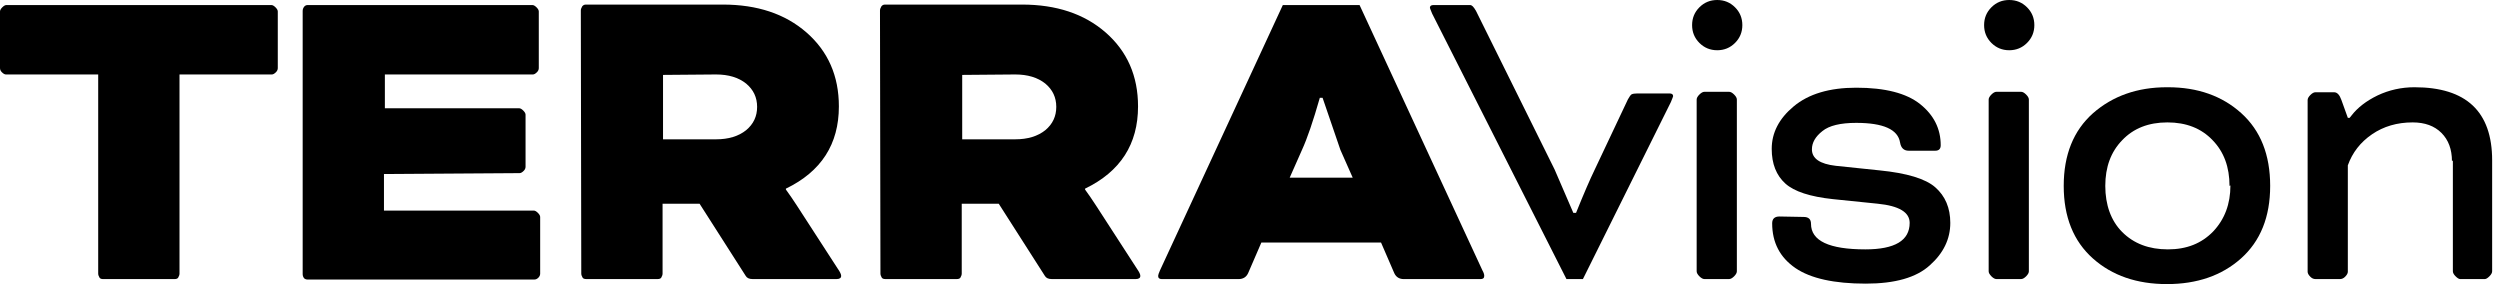 <svg width="176" height="20" viewBox="0 0 176 20" fill="none" xmlns="http://www.w3.org/2000/svg">
<path d="M6.913 5.243H0.418C0.332 5.243 0.236 5.189 0.129 5.082C0.043 4.996 0 4.9 0 4.793V0.806C0 0.72 0.054 0.623 0.161 0.516C0.268 0.409 0.364 0.355 0.45 0.355H19.106C19.192 0.355 19.288 0.409 19.395 0.516C19.503 0.623 19.556 0.72 19.556 0.806V4.793C19.556 4.9 19.513 4.996 19.428 5.082C19.32 5.189 19.224 5.243 19.138 5.243H12.637V19.262C12.637 19.347 12.604 19.444 12.54 19.551C12.497 19.615 12.412 19.648 12.283 19.648H7.267C7.138 19.648 7.053 19.615 7.01 19.551C6.945 19.444 6.913 19.347 6.913 19.262V5.243Z" fill="black"/>
<path d="M36.581 12.188L27.031 12.252V14.825H37.578C37.663 14.825 37.76 14.878 37.867 14.985C37.974 15.092 38.028 15.189 38.028 15.275V19.262C38.028 19.369 37.985 19.465 37.899 19.551C37.813 19.637 37.717 19.68 37.61 19.68H21.661C21.554 19.68 21.468 19.648 21.404 19.583C21.34 19.497 21.308 19.401 21.308 19.294V0.773C21.308 0.666 21.34 0.57 21.404 0.484C21.468 0.398 21.554 0.355 21.661 0.355H37.481C37.567 0.355 37.663 0.409 37.771 0.516C37.878 0.623 37.931 0.72 37.931 0.806V4.793C37.931 4.9 37.889 4.996 37.803 5.082C37.696 5.189 37.599 5.243 37.513 5.243H27.095V7.622H36.549C36.635 7.622 36.731 7.676 36.838 7.783C36.945 7.89 36.999 7.987 36.999 8.072V11.738C36.999 11.845 36.956 11.941 36.87 12.027C36.763 12.134 36.667 12.188 36.581 12.188Z" fill="black"/>
<path d="M40.922 19.261L40.89 0.74C40.89 0.655 40.922 0.558 40.986 0.451C41.05 0.365 41.136 0.322 41.243 0.322H50.89C53.312 0.322 55.273 0.976 56.774 2.284C58.296 3.613 59.057 5.349 59.057 7.492C59.057 10.15 57.814 12.08 55.327 13.28V13.344C55.563 13.666 55.82 14.041 56.099 14.47L58.993 18.939C59.143 19.153 59.218 19.314 59.218 19.421C59.218 19.571 59.111 19.646 58.896 19.646H52.98C52.744 19.646 52.583 19.571 52.497 19.421L49.25 14.341H46.645V19.261C46.645 19.346 46.613 19.443 46.549 19.55C46.506 19.614 46.42 19.646 46.292 19.646H41.276C41.147 19.646 41.061 19.614 41.018 19.55C40.954 19.443 40.922 19.346 40.922 19.261ZM50.407 5.242L46.677 5.274V9.808H50.407C51.286 9.808 51.994 9.593 52.529 9.164C53.044 8.736 53.301 8.189 53.301 7.525C53.301 6.86 53.044 6.314 52.529 5.885C51.994 5.456 51.286 5.242 50.407 5.242Z" fill="black"/>
<path d="M61.983 19.261L61.951 0.74C61.951 0.655 61.983 0.558 62.047 0.451C62.111 0.365 62.197 0.322 62.304 0.322H71.951C74.373 0.322 76.334 0.976 77.835 2.284C79.357 3.613 80.118 5.349 80.118 7.492C80.118 10.15 78.875 12.08 76.388 13.28V13.344C76.624 13.666 76.881 14.041 77.16 14.47L80.054 18.939C80.204 19.153 80.279 19.314 80.279 19.421C80.279 19.571 80.171 19.646 79.957 19.646H74.041C73.805 19.646 73.644 19.571 73.558 19.421L70.311 14.341H67.706V19.261C67.706 19.346 67.674 19.443 67.61 19.55C67.567 19.614 67.481 19.646 67.353 19.646H62.337C62.208 19.646 62.122 19.614 62.079 19.55C62.015 19.443 61.983 19.346 61.983 19.261ZM71.468 5.242L67.739 5.274V9.808H71.468C72.347 9.808 73.055 9.593 73.591 9.164C74.105 8.736 74.362 8.189 74.362 7.525C74.362 6.86 74.105 6.314 73.591 5.885C73.055 5.456 72.347 5.242 71.468 5.242Z" fill="black"/>
<path d="M98.157 19.23L97.225 17.075H88.8L87.868 19.23C87.739 19.508 87.514 19.648 87.192 19.648H81.79C81.619 19.648 81.533 19.573 81.533 19.422C81.533 19.358 81.576 19.23 81.662 19.037L90.311 0.355H95.713L104.363 19.037C104.449 19.187 104.491 19.315 104.491 19.422C104.491 19.573 104.406 19.648 104.234 19.648H98.832C98.511 19.648 98.286 19.508 98.157 19.23ZM91.662 10.548L90.794 12.509H95.231L94.363 10.548L93.109 6.883H92.916C92.444 8.533 92.026 9.755 91.662 10.548Z" fill="black"/>
<path d="M103.913 0.773L109.443 11.931L110.762 14.985H110.954C111.49 13.656 111.93 12.638 112.273 11.931L114.605 6.996C114.712 6.803 114.798 6.685 114.862 6.643C114.948 6.6 115.087 6.578 115.28 6.578H117.531C117.703 6.578 117.788 6.643 117.788 6.771C117.788 6.793 117.735 6.932 117.628 7.189L111.437 19.648H110.279L100.826 0.966C100.719 0.709 100.665 0.57 100.665 0.548C100.665 0.42 100.751 0.355 100.922 0.355H103.495C103.559 0.355 103.623 0.388 103.688 0.452C103.752 0.516 103.827 0.623 103.913 0.773Z" fill="black"/>
<path d="M119.638 3.022C119.295 2.679 119.124 2.261 119.124 1.768C119.124 1.275 119.295 0.857 119.638 0.514C119.981 0.171 120.399 0 120.892 0C121.385 0 121.803 0.171 122.146 0.514C122.489 0.857 122.661 1.275 122.661 1.768C122.661 2.261 122.489 2.679 122.146 3.022C121.803 3.365 121.385 3.537 120.892 3.537C120.399 3.537 119.981 3.365 119.638 3.022ZM122.275 7.009V19.099C122.275 19.206 122.21 19.324 122.082 19.453C121.953 19.581 121.835 19.646 121.728 19.646H119.992C119.885 19.646 119.767 19.581 119.638 19.453C119.509 19.324 119.445 19.206 119.445 19.099V7.009C119.445 6.902 119.509 6.784 119.638 6.656C119.767 6.527 119.885 6.463 119.992 6.463H121.728C121.835 6.463 121.953 6.527 122.082 6.656C122.21 6.784 122.275 6.902 122.275 7.009Z" fill="black"/>
<path d="M125.276 15.241L126.98 15.273C127.323 15.273 127.494 15.434 127.494 15.755C127.494 16.956 128.77 17.556 131.321 17.556C133.4 17.556 134.44 16.934 134.44 15.691C134.44 14.941 133.689 14.491 132.189 14.341L129.038 14.019C127.43 13.848 126.315 13.483 125.694 12.926C125.051 12.347 124.729 11.533 124.729 10.482C124.729 9.346 125.243 8.35 126.272 7.492C127.323 6.613 128.791 6.174 130.678 6.174C132.714 6.174 134.215 6.56 135.179 7.331C136.144 8.103 136.626 9.068 136.626 10.225C136.626 10.482 136.498 10.611 136.24 10.611H134.375C134.032 10.611 133.829 10.418 133.764 10.032C133.614 9.111 132.585 8.65 130.678 8.65C129.563 8.65 128.77 8.843 128.298 9.228C127.805 9.614 127.559 10.043 127.559 10.514C127.559 11.158 128.116 11.543 129.231 11.672L132.317 11.994C134.247 12.187 135.554 12.583 136.24 13.183C136.948 13.805 137.301 14.641 137.301 15.691C137.301 16.827 136.819 17.824 135.854 18.681C134.911 19.539 133.411 19.968 131.353 19.968C129.123 19.968 127.473 19.603 126.401 18.874C125.308 18.124 124.761 17.074 124.761 15.723C124.761 15.402 124.933 15.241 125.276 15.241Z" fill="black"/>
<path d="M140.195 3.022C139.852 2.679 139.681 2.261 139.681 1.768C139.681 1.275 139.852 0.857 140.195 0.514C140.538 0.171 140.956 0 141.449 0C141.942 0 142.36 0.171 142.703 0.514C143.046 0.857 143.218 1.275 143.218 1.768C143.218 2.261 143.046 2.679 142.703 3.022C142.36 3.365 141.942 3.537 141.449 3.537C140.956 3.537 140.538 3.365 140.195 3.022ZM142.832 7.009V19.099C142.832 19.206 142.767 19.324 142.639 19.453C142.51 19.581 142.392 19.646 142.285 19.646H140.549C140.442 19.646 140.324 19.581 140.195 19.453C140.067 19.324 140.002 19.206 140.002 19.099V7.009C140.002 6.902 140.067 6.784 140.195 6.656C140.324 6.527 140.442 6.463 140.549 6.463H142.285C142.392 6.463 142.51 6.527 142.639 6.656C142.767 6.784 142.832 6.902 142.832 7.009Z" fill="black"/>
<path d="M152.553 6.142H152.617C154.718 6.142 156.444 6.753 157.794 7.974C159.145 9.196 159.82 10.9 159.82 13.087C159.82 15.273 159.134 16.977 157.762 18.199C156.412 19.399 154.675 20 152.553 20C150.431 20 148.694 19.399 147.344 18.199C145.972 16.977 145.286 15.273 145.286 13.087C145.286 10.9 145.972 9.196 147.344 7.974C148.737 6.753 150.474 6.142 152.553 6.142ZM157.022 13.055L156.958 13.087C156.958 11.758 156.562 10.686 155.768 9.871C154.975 9.035 153.914 8.617 152.585 8.617C151.256 8.617 150.195 9.035 149.402 9.871C148.609 10.686 148.212 11.758 148.212 13.087C148.212 14.416 148.609 15.541 149.402 16.334C150.216 17.149 151.288 17.556 152.617 17.556C153.946 17.556 154.986 17.138 155.801 16.302C156.615 15.445 157.022 14.362 157.022 13.055Z" fill="black"/>
<path d="M172.682 11.286L172.618 11.351C172.618 10.514 172.371 9.85 171.878 9.357C171.385 8.864 170.71 8.617 169.853 8.617C168.759 8.617 167.805 8.896 166.991 9.453C166.176 10.011 165.608 10.739 165.287 11.64V19.132C165.287 19.239 165.222 19.357 165.094 19.485C164.987 19.592 164.869 19.646 164.74 19.646H163.004C162.875 19.646 162.757 19.592 162.65 19.485C162.521 19.357 162.457 19.239 162.457 19.132V7.042C162.457 6.935 162.521 6.817 162.65 6.688C162.779 6.56 162.896 6.495 163.004 6.495H164.322C164.536 6.495 164.708 6.677 164.836 7.042L165.287 8.296H165.415L165.544 8.135C165.973 7.578 166.584 7.106 167.377 6.72C168.191 6.335 169.059 6.142 169.981 6.142C173.625 6.142 175.447 7.856 175.447 11.286V19.099C175.447 19.207 175.383 19.325 175.254 19.453C175.126 19.582 175.019 19.646 174.933 19.646H173.197C173.111 19.646 173.004 19.582 172.875 19.453C172.746 19.325 172.682 19.207 172.682 19.099V11.286Z" fill="black"/>
</svg>
